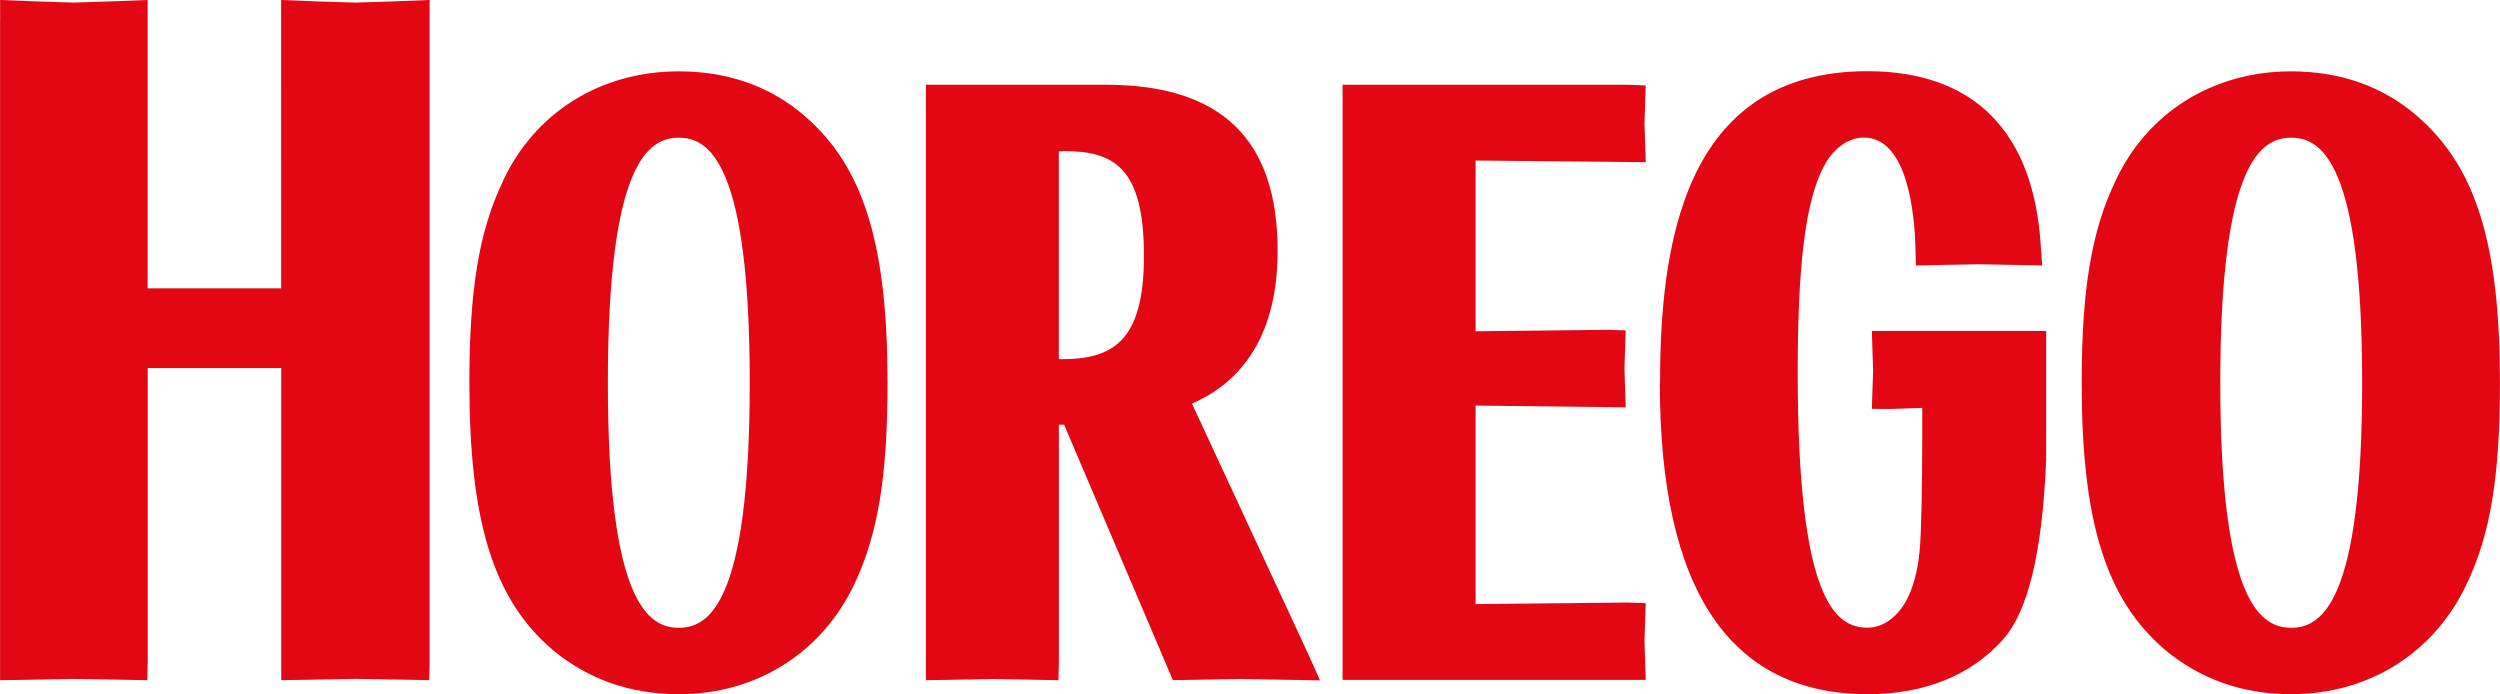 <svg xmlns:xlink="http://www.w3.org/1999/xlink" viewBox="0 0 48418 13445" style="shape-rendering:geometricPrecision; text-rendering:geometricPrecision; image-rendering:optimizeQuality; fill-rule:evenodd; clip-rule:evenodd" version="1.1" height="144.281mm" width="519.6mm" xml:space="preserve" xmlns="http://www.w3.org/2000/svg">
 <defs>
  <style type="text/css">
   
    .fil0 {fill:#E30613;fill-rule:nonzero}
   
  </style>
 </defs>
 <g id="Ebene_x0020_1">
  <g id="_809428000">
   <path d="M1 356l0 12818 1422 -25 1429 25 8 -348 0 -5698 2586 0 0 6045 1437 -25 1430 25 7 -348 0 -12826 -749 30 -689 21 -691 -21 -747 -30c0,0 1,4982 1,5585l-2586 0 0 -5585 -690 27 -746 24 -719 -23 -703 -28 1 356z" class="fil0"></path>
   <path d="M9738 3513c-461,967 -648,2097 -648,3900 0,2690 465,4187 1607,5169 687,573 1510,863 2449,863 1506,0 2780,-803 3408,-2149 451,-956 635,-2082 635,-3883 0,-2690 -466,-4187 -1608,-5170 -663,-571 -1483,-861 -2436,-861 -1516,0 -2790,797 -3408,2131zm2034 3900c0,-4254 784,-4746 1374,-4746 590,0 1374,492 1374,4746 0,4254 -784,4746 -1374,4746 -590,0 -1374,-492 -1374,-4746z" class="fil0"></path>
   <path d="M18274 1641l-342 0 0 11533 1280 -23 1287 23 8 -348 0 -4600 102 0c162,382 2106,4946 2106,4946l1271 -21 1579 26 -222 -495c0,0 -1985,-4275 -2258,-4865 825,-358 1659,-1163 1659,-2957 0,-2166 -1091,-3219 -3334,-3219l-3136 0zm2332 1285c981,0 1549,332 1549,2032 0,1664 -613,1999 -1602,1999 0,0 -36,-3 -47,-4l0 -4020c50,-3 100,-7 100,-7z" class="fil0"></path>
   <path d="M26344 1641l-342 0 0 11527 5872 0 -25 -749 24 -738 -356 -11c0,0 -2386,24 -2939,30l0 -3845c536,6 2908,34 2908,34l-25 -753 24 -738 -357 -10c0,0 -2013,23 -2550,28l0 -3307c553,5 3296,32 3296,32l-25 -752 24 -734 -353 -14 -5176 0z" class="fil0"></path>
   <path d="M32147 7429c0,3992 1355,6016 4029,6016 1095,0 2000,-366 2616,-1058 487,-546 762,-1684 837,-3476l0 -2502 -3376 0 24 764 -24 746 364 2c0,0 328,-11 612,-21l0 590c0,851 -18,1869 -50,2167 -37,404 -127,737 -269,994 -188,324 -453,506 -745,506 -628,0 -1348,-560 -1348,-4925 0,-2143 153,-3345 510,-4017 183,-345 471,-550 771,-550 852,0 983,1495 999,2137l9 339 1205 -23 1241 23 -27 -369c-133,-2220 -1293,-3393 -3358,-3393 -3600,0 -4016,3451 -4016,6047z" class="fil0"></path>
   <path d="M40967 3513c-461,969 -650,2099 -650,3900 0,2690 466,4187 1609,5169 687,573 1508,863 2448,863 1507,0 2781,-803 3407,-2149 453,-955 637,-2080 637,-3883 0,-2689 -466,-4187 -1609,-5170 -664,-572 -1484,-861 -2435,-861 -1516,0 -2790,797 -3407,2131zm2034 3900c0,-4254 784,-4746 1373,-4746 590,0 1375,492 1375,4746 0,4254 -785,4746 -1375,4746 -589,0 -1373,-492 -1373,-4746z" class="fil0"></path>
  </g>
 </g>
</svg>
